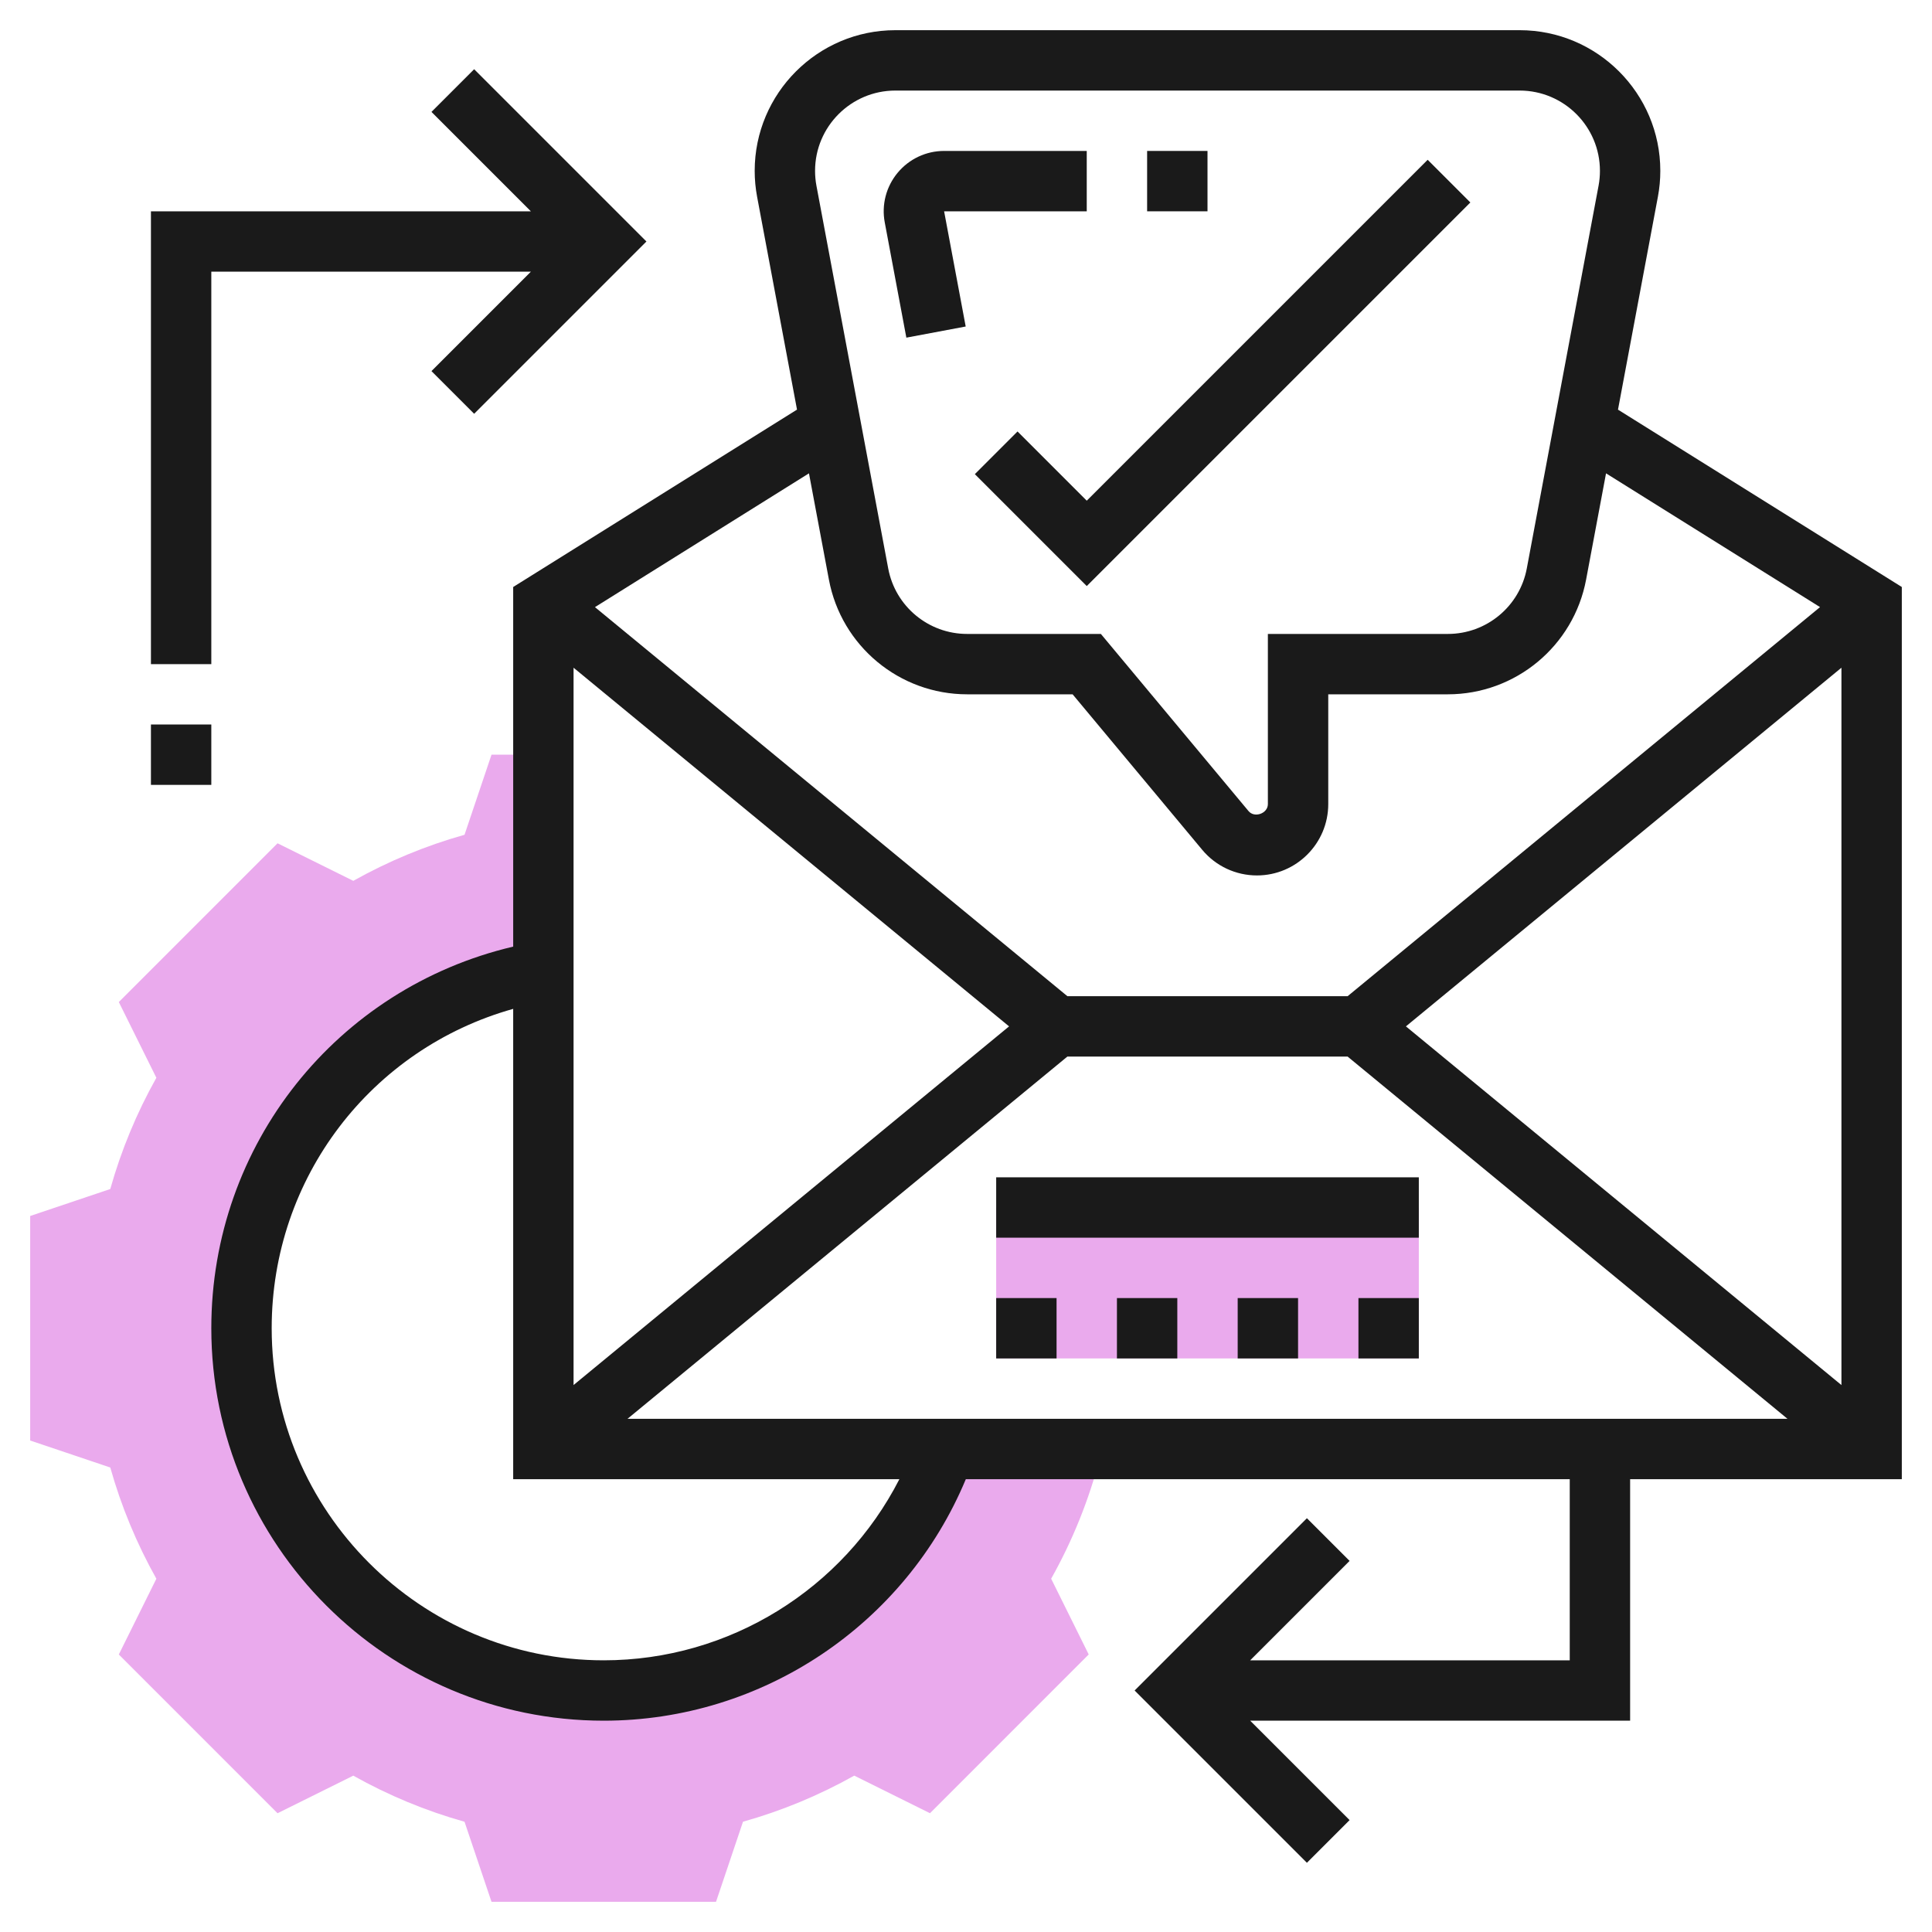 <svg width="256" height="256" viewBox="0 0 256 256" fill="none" xmlns="http://www.w3.org/2000/svg">
<path d="M146.036 192H125.268C118.68 210.644 100.9 224 80 224C53.492 224 32 202.508 32 176C32 152.216 49.3 132.472 72 128.664V100H65.128L61.552 110.612C56.408 112.056 51.468 114.108 46.812 116.716L36.776 111.74L15.744 132.776L20.72 142.812C18.108 147.468 16.06 152.408 14.612 157.552L4 161.124V190.876L14.612 194.452C16.06 199.592 18.108 204.536 20.72 209.192L15.744 219.228L36.776 240.264L46.812 235.284C51.472 237.9 56.412 239.948 61.552 241.392L65.128 252H94.876L98.452 241.388C103.588 239.944 108.532 237.896 113.192 235.28L123.228 240.26L144.26 219.224L139.284 209.188C142.14 204.1 144.324 198.66 145.784 193L146.036 192Z" fill="#EAAAED"/>
<path d="M132 160H188V180H132V160Z" fill="#EAAAED"/>
<path d="M252 77.78L214.392 54.28L219.68 26.072C219.892 24.944 220 23.788 220 22.64C220 12.364 211.64 4 201.36 4H118.64C108.36 4 100 12.364 100 22.64C100 23.788 100.108 24.944 100.32 26.072L105.608 54.276L68 77.78V125.432C44.636 130.928 28 151.652 28 176C28 204.672 51.328 228 80 228C101.04 228 119.952 215.248 127.976 196H208V220H165.656L178.828 206.828L173.172 201.172L150.344 224L173.172 246.828L178.828 241.172L165.656 228H216V196H252V77.78ZM133.708 136L76 183.524V88.476L133.708 136ZM141.436 140H178.564L236.852 188H83.148L141.436 140ZM186.292 136L244 88.476V183.528L186.292 136ZM118.64 12H201.36C207.228 12 212 16.772 212 22.64C212 23.296 211.94 23.956 211.82 24.596L202.308 75.324C201.364 80.352 196.968 84 191.848 84H168V106.552C168 107.788 166.232 108.424 165.44 107.476L145.872 84H128.148C123.032 84 118.632 80.352 117.692 75.32L108.18 24.6C108.06 23.956 108 23.296 108 22.64C108 16.772 112.772 12 118.64 12ZM109.832 76.792C111.48 85.604 119.184 92 128.152 92H142.128L159.296 112.6C161.096 114.76 163.74 116 166.552 116C171.76 116 176 111.76 176 106.552V92H191.848C200.812 92 208.516 85.604 210.168 76.796L212.808 62.72L241.164 80.444L178.568 132H141.436L78.836 80.448L107.192 62.72L109.832 76.792ZM80 220C55.74 220 36 200.26 36 176C36 156.04 49.204 138.952 68 133.68V196H119.172C111.732 210.548 96.656 220 80 220Z" fill="#1A1A1A"/>
<path d="M120.096 44.74L127.96 43.264L125.1 28H144V20H125.1C122.712 20 120.468 21.056 118.94 22.896C117.416 24.732 116.792 27.136 117.236 29.48L120.096 44.74Z" fill="#1A1A1A"/>
<path d="M134.828 57.172L129.172 62.828L144 77.656L194.828 26.828L189.172 21.172L144 66.344L134.828 57.172Z" fill="#1A1A1A"/>
<path d="M20 96H28V104H20V96Z" fill="#1A1A1A"/>
<path d="M28 36H70.344L57.172 49.172L62.828 54.828L85.656 32L62.828 9.172L57.172 14.828L70.344 28H20V88H28V36Z" fill="#1A1A1A"/>
<path d="M132 156H188V164H132V156Z" fill="#1A1A1A"/>
<path d="M132 172H140V180H132V172Z" fill="#1A1A1A"/>
<path d="M180 172H188V180H180V172Z" fill="#1A1A1A"/>
<path d="M164 172H172V180H164V172Z" fill="#1A1A1A"/>
<path d="M148 172H156V180H148V172Z" fill="#1A1A1A"/>
<path d="M152 20H160V28H152V20Z" fill="#1A1A1A"/>
</svg>
